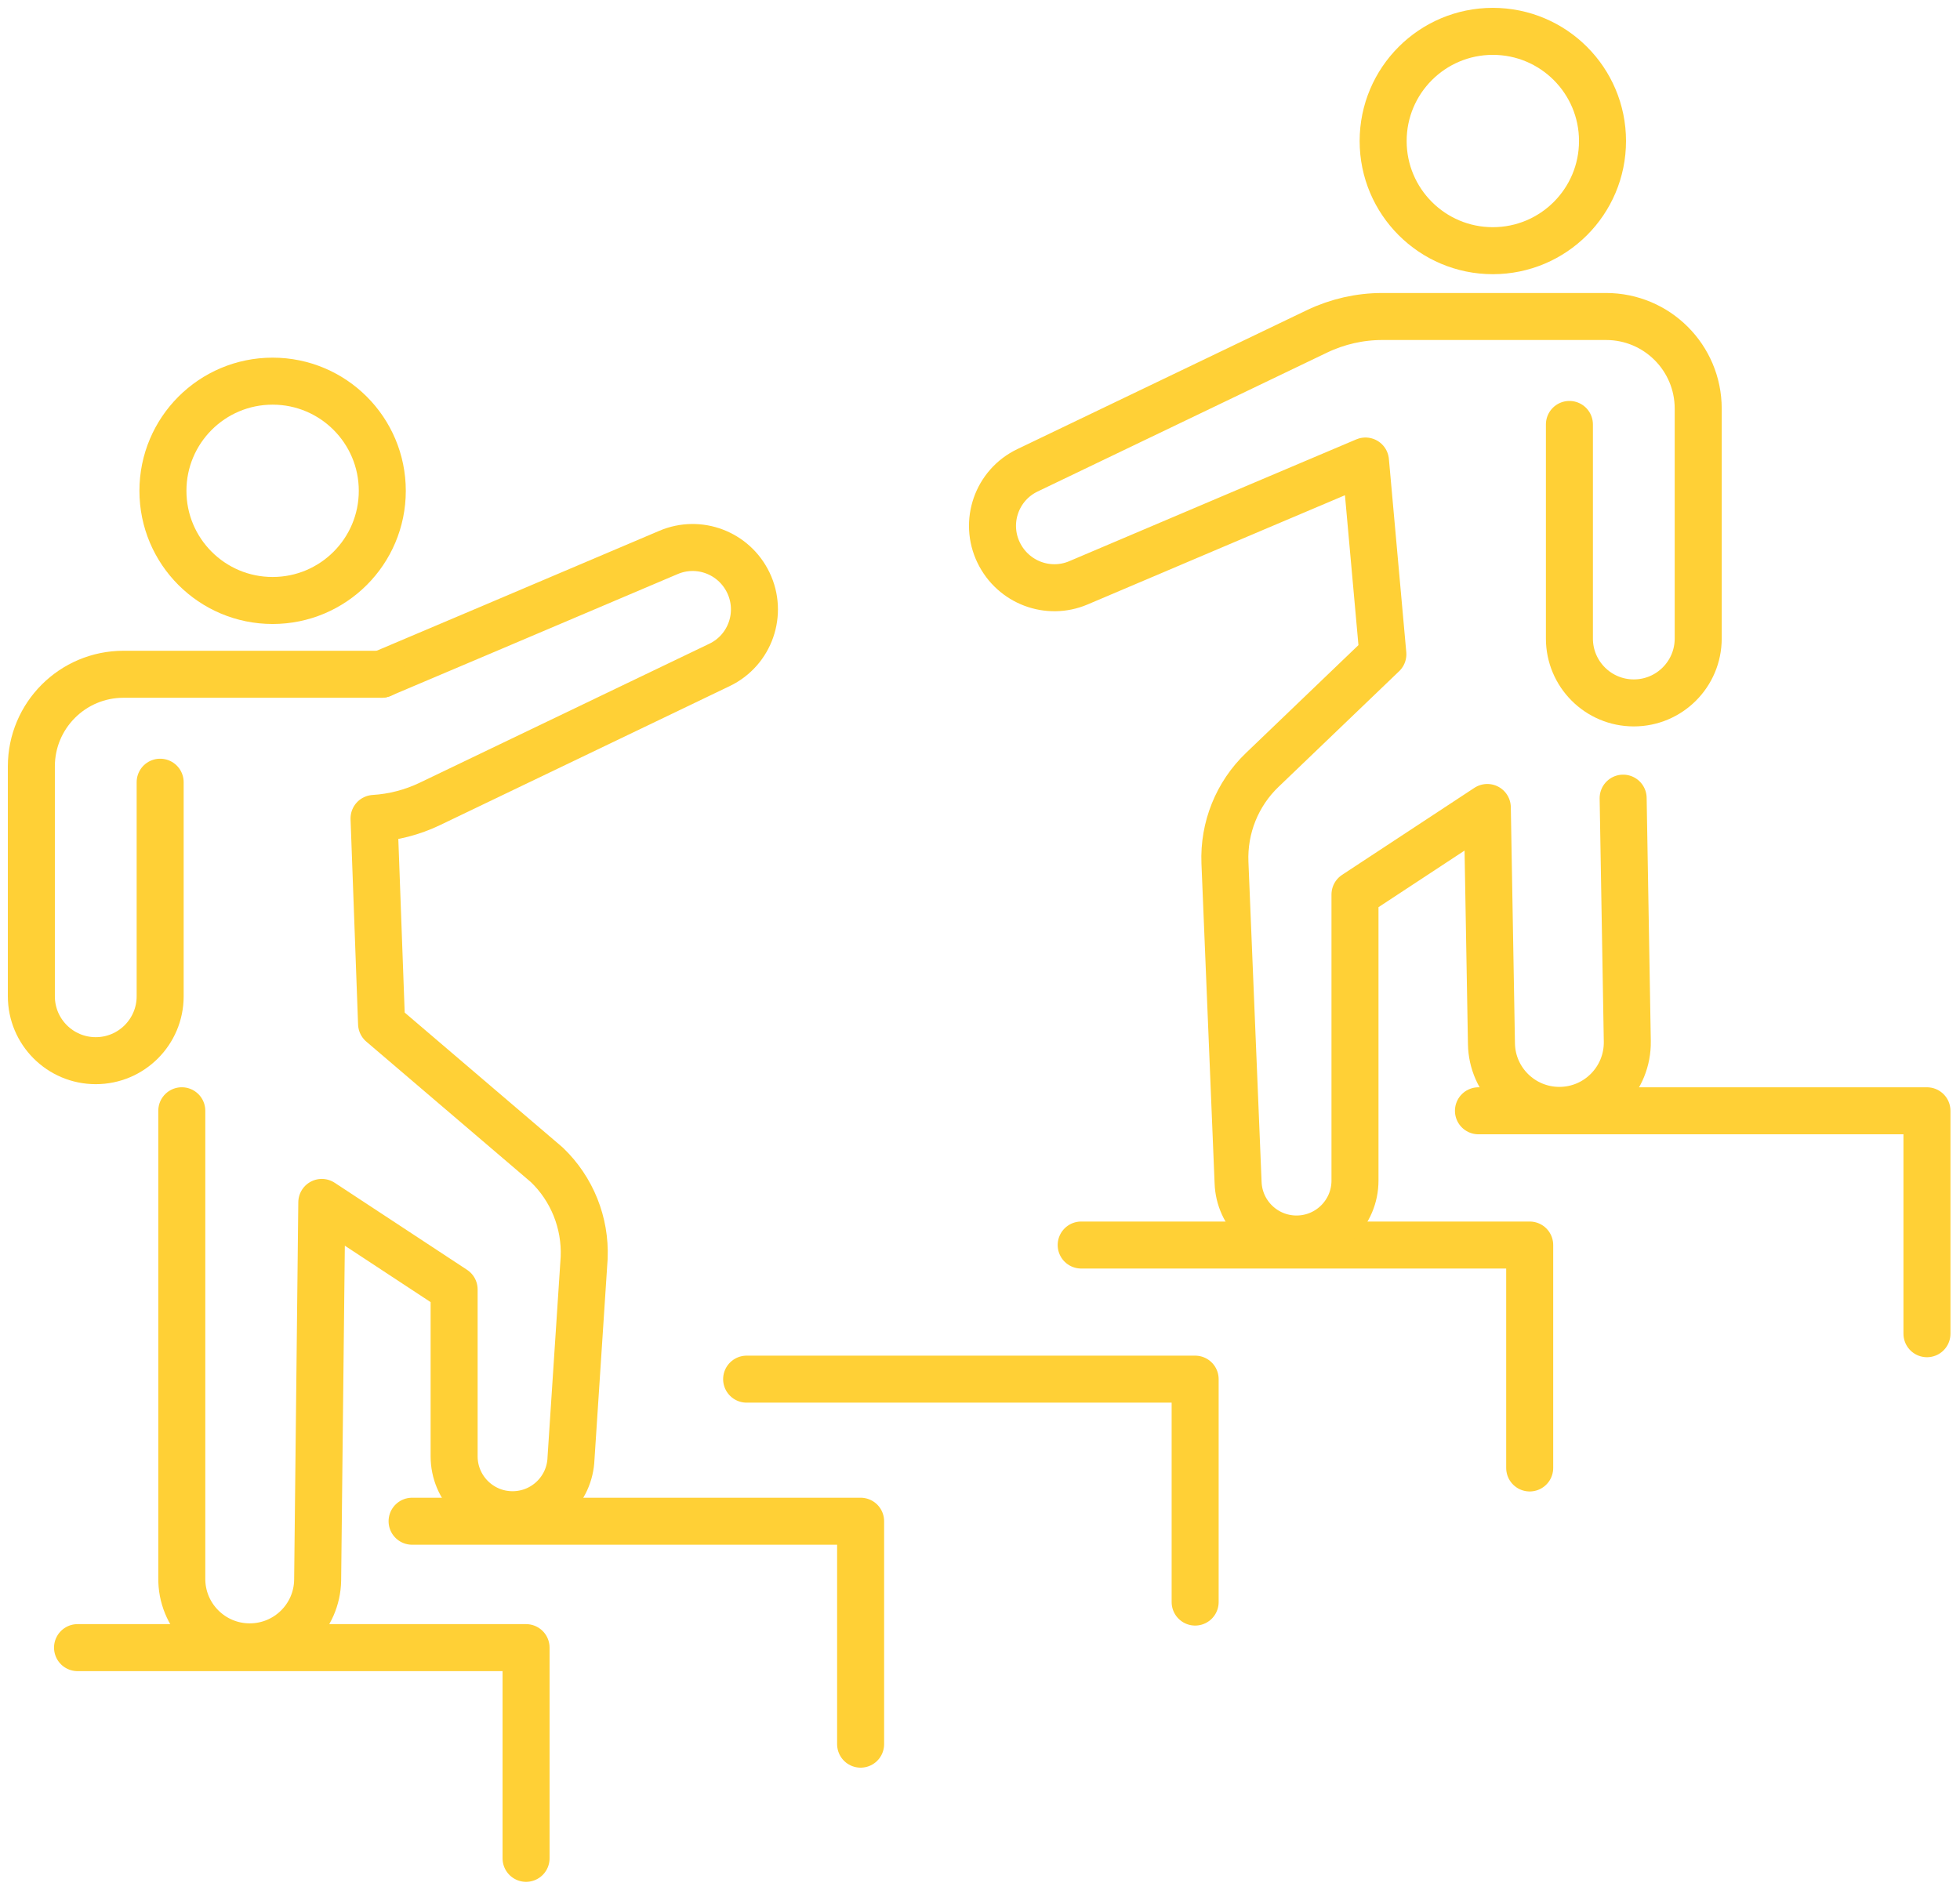 <svg xmlns="http://www.w3.org/2000/svg" width="125" height="121" viewBox="0 0 125 121" fill="none"><path d="M4.945 105.094H33.55V118.534" stroke="#FFD036" stroke-width="2.998" stroke-linecap="round" stroke-linejoin="round"></path><path d="M26.281 97.031H54.886V111.251" stroke="#FFD036" stroke-width="2.998" stroke-linecap="round" stroke-linejoin="round"></path><path d="M47.617 87.969H76.221V102.188" stroke="#FFD036" stroke-width="2.998" stroke-linecap="round" stroke-linejoin="round"></path><path d="M68.953 79.414H97.557V93.634" stroke="#FFD036" stroke-width="2.998" stroke-linecap="round" stroke-linejoin="round"></path><path d="M94.289 70.852H122.893V85.071" stroke="#FFD036" stroke-width="2.998" stroke-linecap="round" stroke-linejoin="round"></path><path d="M100.09 27.073V40.728C100.09 42.996 101.928 44.835 104.197 44.835C106.465 44.835 108.304 42.996 108.304 40.728V26.063C108.304 22.821 105.676 20.188 102.428 20.188H88.158C86.719 20.188 85.3 20.512 84.001 21.132L65.525 30C63.566 30.94 62.742 33.293 63.691 35.252C64.615 37.155 66.849 37.995 68.778 37.175C74.908 34.562 87.084 29.406 87.084 29.406L88.193 41.732L80.504 49.106C78.895 50.645 78.031 52.804 78.121 55.027L78.96 75.432C79.03 77.441 80.679 79.03 82.687 79.03C84.746 79.03 86.415 77.361 86.415 75.302V57.056L94.854 51.505L95.118 66.574C95.158 68.937 97.087 70.826 99.45 70.826C101.868 70.826 103.822 68.842 103.782 66.419L103.517 50.91" stroke="#FFD036" stroke-width="2.998" stroke-linecap="round" stroke-linejoin="round"></path><path d="M95.206 15.99C99.069 15.99 102.201 12.858 102.201 8.995C102.201 5.132 99.069 2 95.206 2C91.343 2 88.211 5.132 88.211 8.995C88.211 12.858 91.343 15.99 95.206 15.99Z" stroke="#FFD036" stroke-width="2.998" stroke-linecap="round" stroke-linejoin="round"></path><path d="M24.33 43.005C24.33 43.005 36.506 37.849 42.637 35.236C44.565 34.416 46.799 35.251 47.723 37.159C48.667 39.118 47.848 41.471 45.889 42.411L27.413 51.279C26.294 51.814 25.085 52.129 23.855 52.203L24.335 65.299L34.873 74.297C36.481 75.836 37.346 77.995 37.256 80.218L36.416 93.019C36.346 95.027 34.698 96.616 32.689 96.616C30.631 96.616 28.962 94.948 28.962 92.889V82.247L20.523 76.696L20.258 100.793C20.218 103.157 18.29 105.045 15.926 105.045C13.508 105.045 11.554 103.062 11.594 100.638V70.85" stroke="#FFD036" stroke-width="2.998" stroke-linecap="round" stroke-linejoin="round"></path><path d="M10.214 49.893V63.548C10.214 65.816 8.375 67.655 6.107 67.655C3.839 67.655 2 65.816 2 63.548V48.883C2 45.641 4.628 43.008 7.876 43.008H24.334" stroke="#FFD036" stroke-width="2.998" stroke-linecap="round" stroke-linejoin="round"></path><path d="M17.386 38.302C21.249 38.302 24.381 35.171 24.381 31.307C24.381 27.444 21.249 24.312 17.386 24.312C13.522 24.312 10.391 27.444 10.391 31.307C10.391 35.171 13.522 38.302 17.386 38.302Z" stroke="#FFD036" stroke-width="2.998" stroke-linecap="round" stroke-linejoin="round"></path></svg>